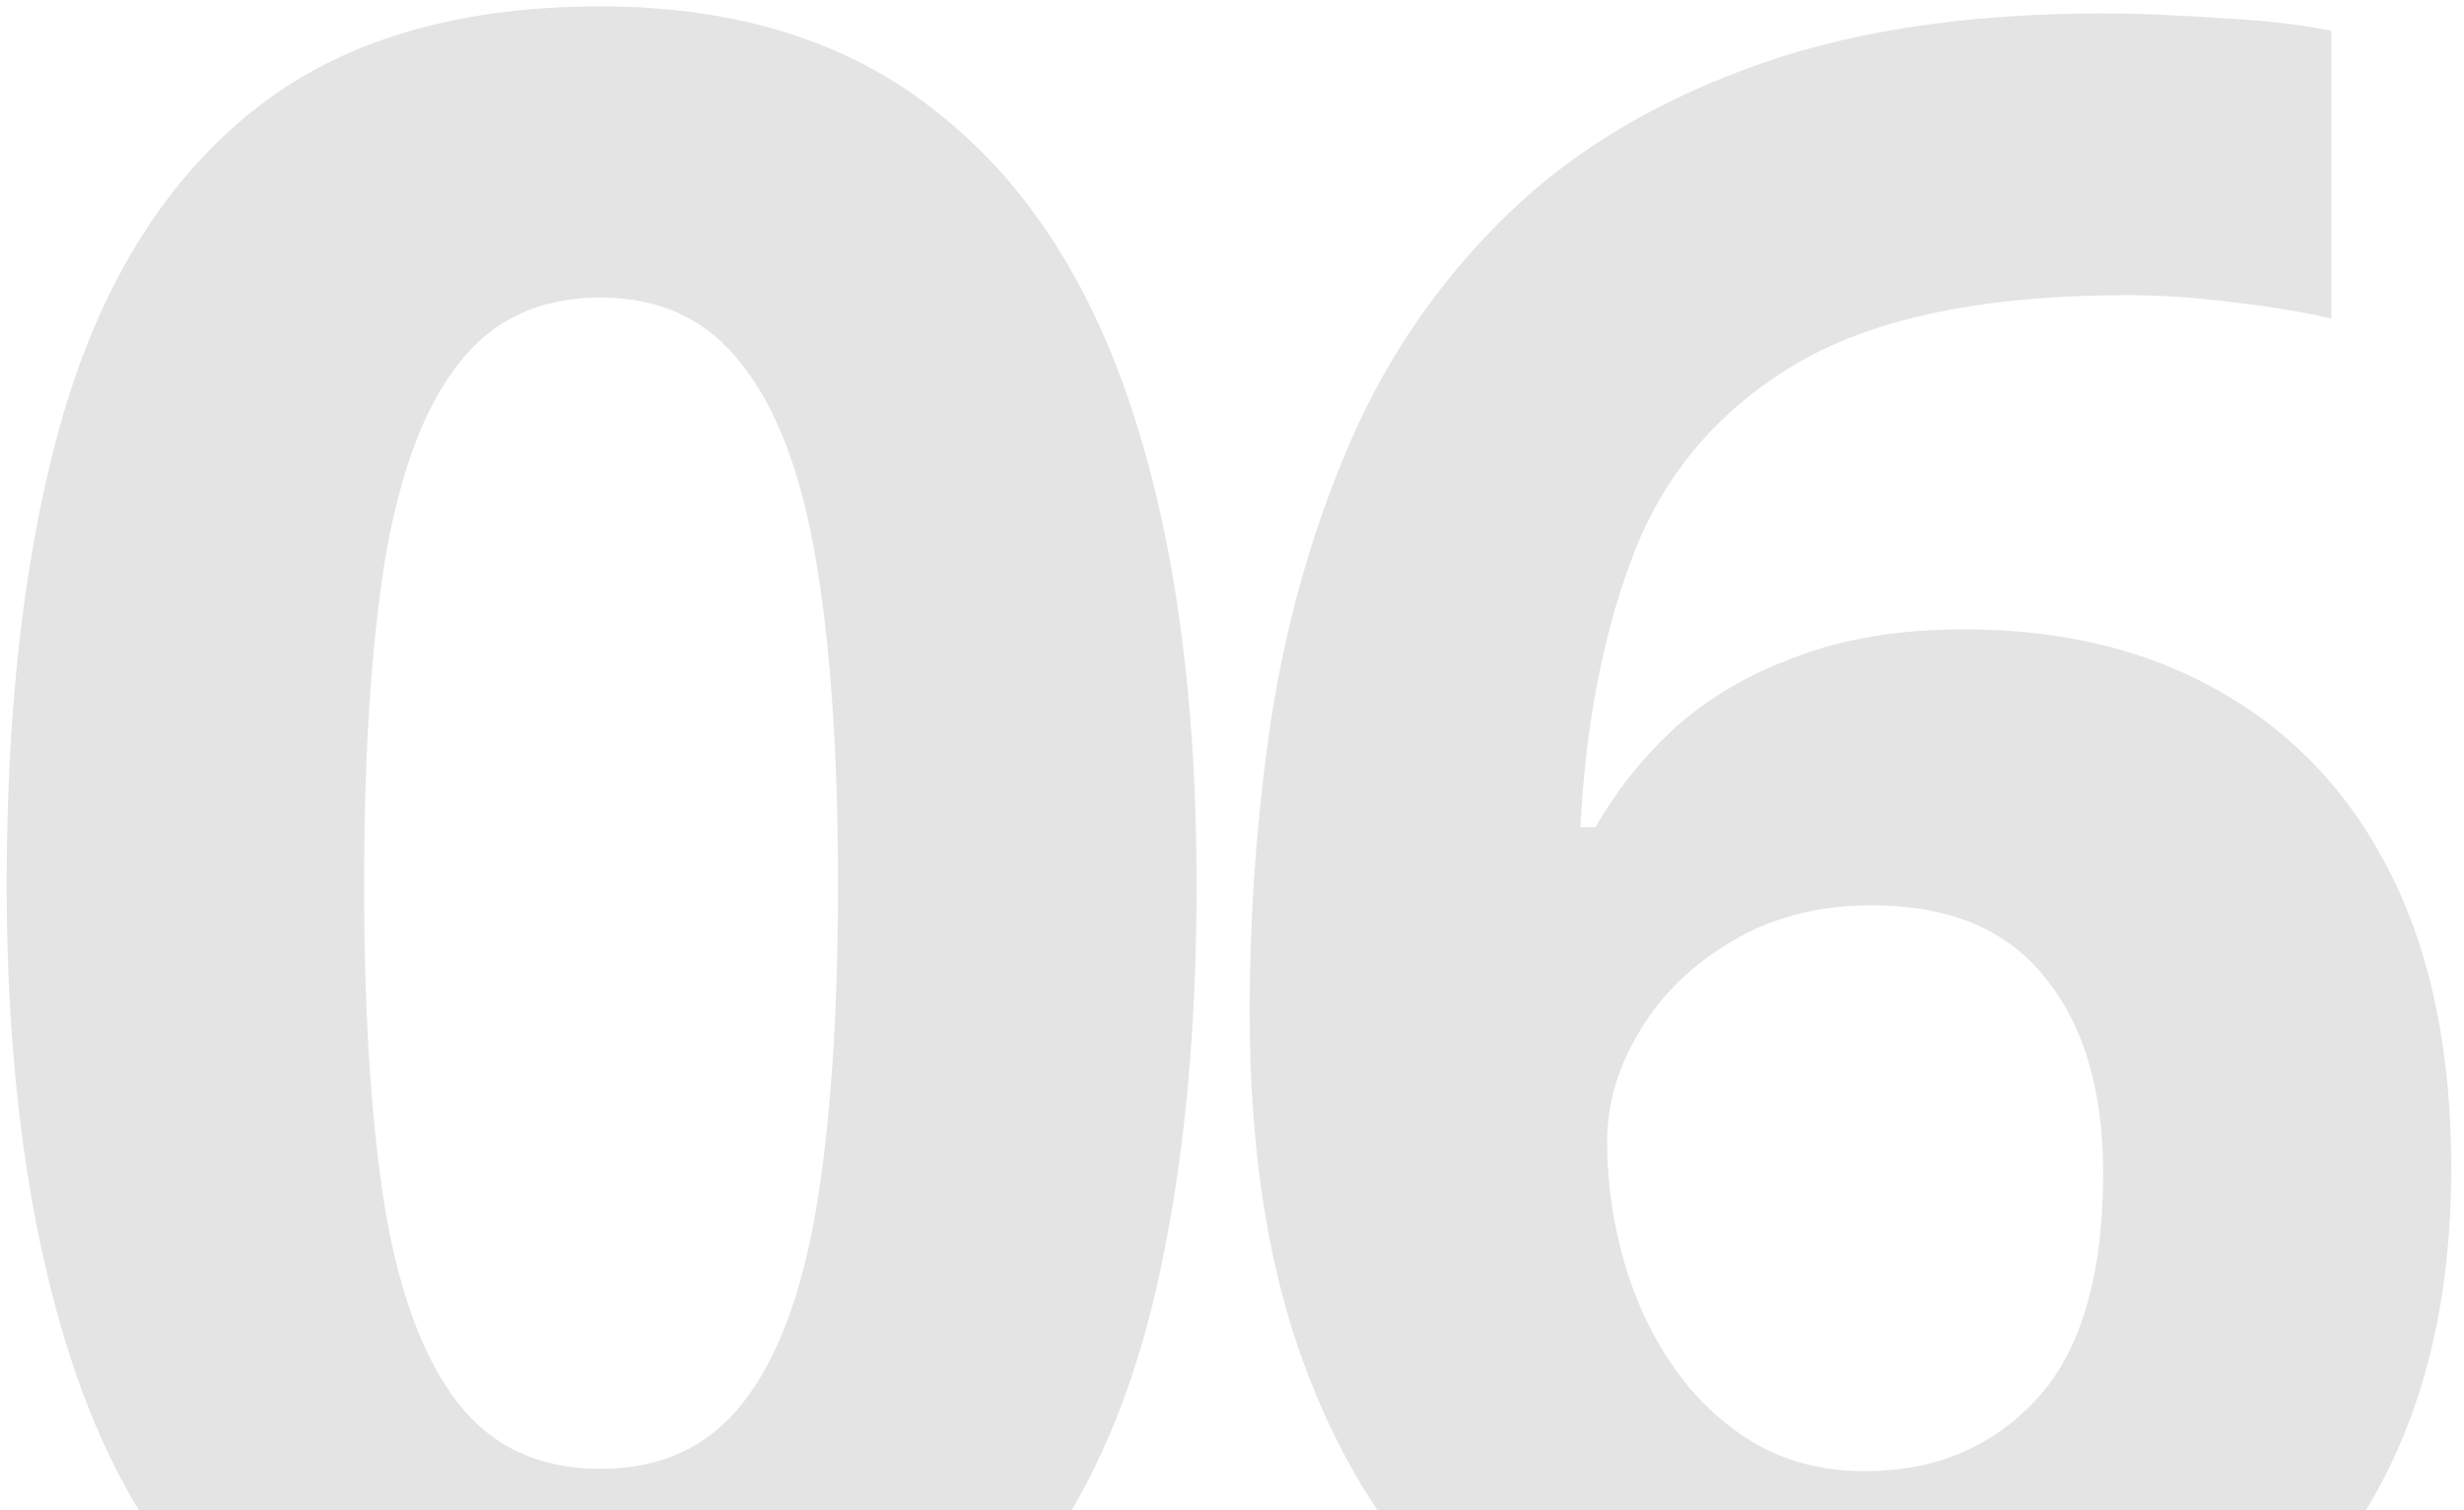 <?xml version="1.0" encoding="UTF-8"?> <svg xmlns="http://www.w3.org/2000/svg" width="186" height="114" viewBox="0 0 186 114" fill="none"><path d="M90.328 66.752C90.328 77.123 89.508 86.381 87.867 94.525C86.285 102.67 83.707 109.584 80.133 115.268C76.617 120.951 71.988 125.287 66.246 128.275C60.504 131.264 53.531 132.758 45.328 132.758C35.016 132.758 26.549 130.15 19.928 124.936C13.307 119.662 8.414 112.104 5.25 102.26C2.086 92.357 0.504 80.522 0.504 66.752C0.504 52.865 1.939 41 4.811 31.156C7.74 21.254 12.486 13.666 19.049 8.393C25.611 3.119 34.371 0.482 45.328 0.482C55.582 0.482 64.019 3.119 70.641 8.393C77.32 13.607 82.272 21.166 85.494 31.068C88.717 40.912 90.328 52.807 90.328 66.752ZM27.486 66.752C27.486 76.537 28.014 84.711 29.068 91.273C30.182 97.777 32.027 102.67 34.605 105.951C37.184 109.232 40.758 110.873 45.328 110.873C49.84 110.873 53.385 109.262 55.963 106.039C58.6 102.758 60.475 97.865 61.588 91.361C62.701 84.799 63.258 76.596 63.258 66.752C63.258 56.967 62.701 48.793 61.588 42.23C60.475 35.668 58.6 30.746 55.963 27.465C53.385 24.125 49.84 22.455 45.328 22.455C40.758 22.455 37.184 24.125 34.605 27.465C32.027 30.746 30.182 35.668 29.068 42.23C28.014 48.793 27.486 56.967 27.486 66.752ZM94.336 76.42C94.336 69.037 94.863 61.742 95.918 54.535C97.031 47.27 98.936 40.443 101.631 34.057C104.326 27.611 108.105 21.928 112.969 17.006C117.832 12.025 124.014 8.129 131.514 5.316C139.014 2.445 148.096 1.01 158.76 1.01C161.279 1.01 164.209 1.127 167.549 1.361C170.947 1.537 173.76 1.859 175.986 2.328V24.037C173.643 23.51 171.123 23.1 168.428 22.807C165.791 22.455 163.154 22.279 160.518 22.279C149.854 22.279 141.592 23.979 135.732 27.377C129.932 30.775 125.83 35.492 123.428 41.527C121.084 47.504 119.707 54.477 119.297 62.445H120.439C122.08 59.574 124.131 57.025 126.592 54.799C129.111 52.572 132.158 50.815 135.732 49.525C139.307 48.178 143.496 47.504 148.301 47.504C155.801 47.504 162.305 49.115 167.812 52.338C173.32 55.502 177.568 60.102 180.557 66.137C183.545 72.172 185.039 79.525 185.039 88.197C185.039 97.455 183.252 105.424 179.678 112.104C176.104 118.783 171.035 123.91 164.473 127.484C157.969 131 150.234 132.758 141.27 132.758C134.707 132.758 128.584 131.645 122.9 129.418C117.217 127.133 112.236 123.676 107.959 119.047C103.682 114.418 100.342 108.588 97.939 101.557C95.537 94.467 94.336 86.088 94.336 76.42ZM140.742 111.049C146.074 111.049 150.41 109.232 153.75 105.6C157.09 101.967 158.76 96.283 158.76 88.549C158.76 82.279 157.295 77.357 154.365 73.783C151.494 70.15 147.129 68.334 141.27 68.334C137.285 68.334 133.77 69.242 130.723 71.059C127.734 72.816 125.42 75.072 123.779 77.826C122.139 80.522 121.318 83.305 121.318 86.176C121.318 89.164 121.729 92.123 122.549 95.053C123.369 97.982 124.6 100.648 126.24 103.051C127.881 105.453 129.902 107.387 132.305 108.852C134.766 110.316 137.578 111.049 140.742 111.049Z" fill="#E4E4E4"></path></svg> 